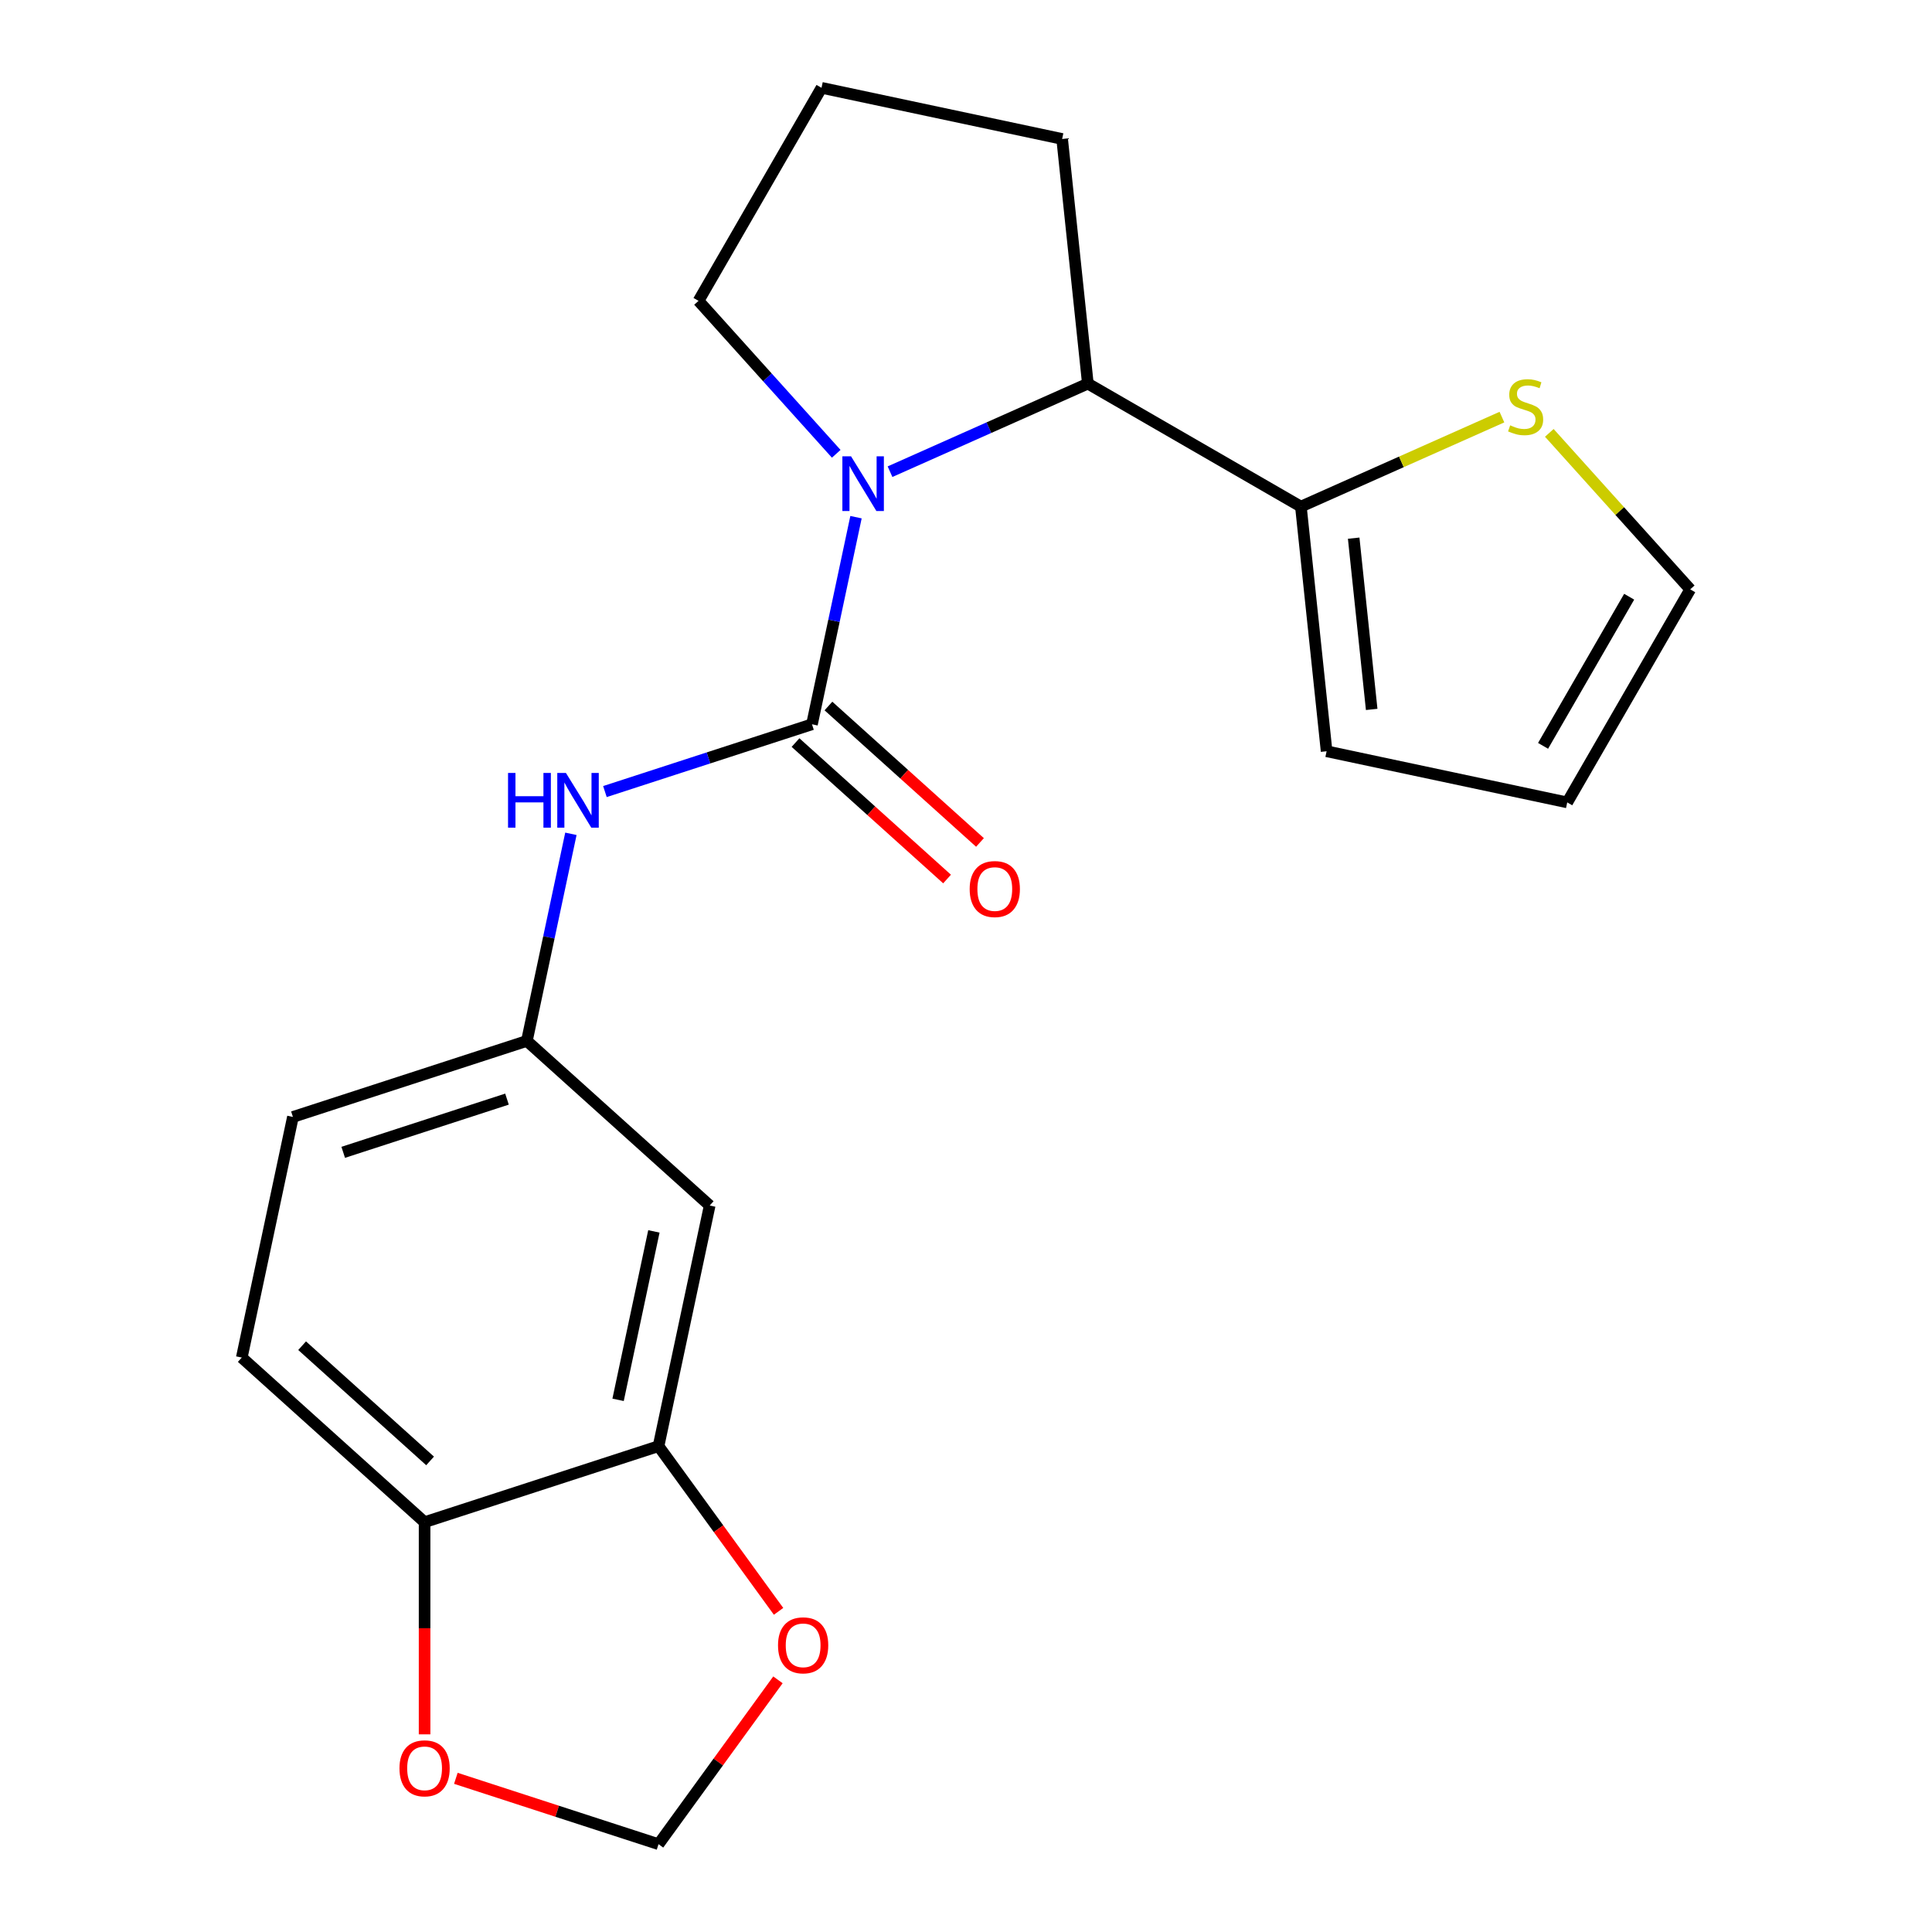 <?xml version='1.0' encoding='iso-8859-1'?>
<svg version='1.1' baseProfile='full'
              xmlns='http://www.w3.org/2000/svg'
                      xmlns:rdkit='http://www.rdkit.org/xml'
                      xmlns:xlink='http://www.w3.org/1999/xlink'
                  xml:space='preserve'
width='1000px' height='1000px' viewBox='0 0 1000 1000'>
<!-- END OF HEADER -->
<rect style='opacity:1.0;fill:#FFFFFF;stroke:none' width='1000' height='1000' x='0' y='0'> </rect>
<path class='bond-0' d='M 420.279,374.891 L 431.672,321.29' style='fill:none;fill-rule:evenodd;stroke:#000000;stroke-width:6px;stroke-linecap:butt;stroke-linejoin:miter;stroke-opacity:1' />
<path class='bond-0' d='M 431.672,321.29 L 443.065,267.689' style='fill:none;fill-rule:evenodd;stroke:#0000FF;stroke-width:6px;stroke-linecap:butt;stroke-linejoin:miter;stroke-opacity:1' />
<path class='bond-3' d='M 420.279,374.891 L 366.693,392.302' style='fill:none;fill-rule:evenodd;stroke:#000000;stroke-width:6px;stroke-linecap:butt;stroke-linejoin:miter;stroke-opacity:1' />
<path class='bond-3' d='M 366.693,392.302 L 313.107,409.713' style='fill:none;fill-rule:evenodd;stroke:#0000FF;stroke-width:6px;stroke-linecap:butt;stroke-linejoin:miter;stroke-opacity:1' />
<path class='bond-8' d='M 411.759,384.353 L 450.979,419.667' style='fill:none;fill-rule:evenodd;stroke:#000000;stroke-width:6px;stroke-linecap:butt;stroke-linejoin:miter;stroke-opacity:1' />
<path class='bond-8' d='M 450.979,419.667 L 490.199,454.98' style='fill:none;fill-rule:evenodd;stroke:#FF0000;stroke-width:6px;stroke-linecap:butt;stroke-linejoin:miter;stroke-opacity:1' />
<path class='bond-8' d='M 428.799,365.429 L 468.019,400.742' style='fill:none;fill-rule:evenodd;stroke:#000000;stroke-width:6px;stroke-linecap:butt;stroke-linejoin:miter;stroke-opacity:1' />
<path class='bond-8' d='M 468.019,400.742 L 507.238,436.056' style='fill:none;fill-rule:evenodd;stroke:#FF0000;stroke-width:6px;stroke-linecap:butt;stroke-linejoin:miter;stroke-opacity:1' />
<path class='bond-1' d='M 460.675,244.147 L 511.873,221.352' style='fill:none;fill-rule:evenodd;stroke:#0000FF;stroke-width:6px;stroke-linecap:butt;stroke-linejoin:miter;stroke-opacity:1' />
<path class='bond-1' d='M 511.873,221.352 L 563.071,198.557' style='fill:none;fill-rule:evenodd;stroke:#000000;stroke-width:6px;stroke-linecap:butt;stroke-linejoin:miter;stroke-opacity:1' />
<path class='bond-17' d='M 432.829,234.883 L 397.191,195.303' style='fill:none;fill-rule:evenodd;stroke:#0000FF;stroke-width:6px;stroke-linecap:butt;stroke-linejoin:miter;stroke-opacity:1' />
<path class='bond-17' d='M 397.191,195.303 L 361.553,155.723' style='fill:none;fill-rule:evenodd;stroke:#000000;stroke-width:6px;stroke-linecap:butt;stroke-linejoin:miter;stroke-opacity:1' />
<path class='bond-2' d='M 563.071,198.557 L 673.34,262.221' style='fill:none;fill-rule:evenodd;stroke:#000000;stroke-width:6px;stroke-linecap:butt;stroke-linejoin:miter;stroke-opacity:1' />
<path class='bond-19' d='M 563.071,198.557 L 549.762,71.927' style='fill:none;fill-rule:evenodd;stroke:#000000;stroke-width:6px;stroke-linecap:butt;stroke-linejoin:miter;stroke-opacity:1' />
<path class='bond-5' d='M 673.34,262.221 L 725.368,239.056' style='fill:none;fill-rule:evenodd;stroke:#000000;stroke-width:6px;stroke-linecap:butt;stroke-linejoin:miter;stroke-opacity:1' />
<path class='bond-5' d='M 725.368,239.056 L 777.396,215.892' style='fill:none;fill-rule:evenodd;stroke:#CCCC00;stroke-width:6px;stroke-linecap:butt;stroke-linejoin:miter;stroke-opacity:1' />
<path class='bond-13' d='M 673.34,262.221 L 686.649,388.851' style='fill:none;fill-rule:evenodd;stroke:#000000;stroke-width:6px;stroke-linecap:butt;stroke-linejoin:miter;stroke-opacity:1' />
<path class='bond-13' d='M 700.662,278.553 L 709.979,367.194' style='fill:none;fill-rule:evenodd;stroke:#000000;stroke-width:6px;stroke-linecap:butt;stroke-linejoin:miter;stroke-opacity:1' />
<path class='bond-10' d='M 295.497,431.58 L 284.104,485.181' style='fill:none;fill-rule:evenodd;stroke:#0000FF;stroke-width:6px;stroke-linecap:butt;stroke-linejoin:miter;stroke-opacity:1' />
<path class='bond-10' d='M 284.104,485.181 L 272.711,538.782' style='fill:none;fill-rule:evenodd;stroke:#000000;stroke-width:6px;stroke-linecap:butt;stroke-linejoin:miter;stroke-opacity:1' />
<path class='bond-4' d='M 340.86,748.526 L 367.333,623.981' style='fill:none;fill-rule:evenodd;stroke:#000000;stroke-width:6px;stroke-linecap:butt;stroke-linejoin:miter;stroke-opacity:1' />
<path class='bond-4' d='M 319.922,724.549 L 338.453,637.368' style='fill:none;fill-rule:evenodd;stroke:#000000;stroke-width:6px;stroke-linecap:butt;stroke-linejoin:miter;stroke-opacity:1' />
<path class='bond-9' d='M 340.86,748.526 L 371.923,791.279' style='fill:none;fill-rule:evenodd;stroke:#000000;stroke-width:6px;stroke-linecap:butt;stroke-linejoin:miter;stroke-opacity:1' />
<path class='bond-9' d='M 371.923,791.279 L 402.985,834.032' style='fill:none;fill-rule:evenodd;stroke:#FF0000;stroke-width:6px;stroke-linecap:butt;stroke-linejoin:miter;stroke-opacity:1' />
<path class='bond-22' d='M 340.86,748.526 L 219.765,787.872' style='fill:none;fill-rule:evenodd;stroke:#000000;stroke-width:6px;stroke-linecap:butt;stroke-linejoin:miter;stroke-opacity:1' />
<path class='bond-14' d='M 801.922,224.052 L 838.39,264.553' style='fill:none;fill-rule:evenodd;stroke:#CCCC00;stroke-width:6px;stroke-linecap:butt;stroke-linejoin:miter;stroke-opacity:1' />
<path class='bond-14' d='M 838.39,264.553 L 874.858,305.055' style='fill:none;fill-rule:evenodd;stroke:#000000;stroke-width:6px;stroke-linecap:butt;stroke-linejoin:miter;stroke-opacity:1' />
<path class='bond-6' d='M 367.333,623.981 L 272.711,538.782' style='fill:none;fill-rule:evenodd;stroke:#000000;stroke-width:6px;stroke-linecap:butt;stroke-linejoin:miter;stroke-opacity:1' />
<path class='bond-7' d='M 219.765,787.872 L 125.142,702.673' style='fill:none;fill-rule:evenodd;stroke:#000000;stroke-width:6px;stroke-linecap:butt;stroke-linejoin:miter;stroke-opacity:1' />
<path class='bond-7' d='M 222.611,756.168 L 156.375,696.528' style='fill:none;fill-rule:evenodd;stroke:#000000;stroke-width:6px;stroke-linecap:butt;stroke-linejoin:miter;stroke-opacity:1' />
<path class='bond-11' d='M 219.765,787.872 L 219.765,842.784' style='fill:none;fill-rule:evenodd;stroke:#000000;stroke-width:6px;stroke-linecap:butt;stroke-linejoin:miter;stroke-opacity:1' />
<path class='bond-11' d='M 219.765,842.784 L 219.765,897.696' style='fill:none;fill-rule:evenodd;stroke:#FF0000;stroke-width:6px;stroke-linecap:butt;stroke-linejoin:miter;stroke-opacity:1' />
<path class='bond-12' d='M 402.665,869.479 L 371.763,912.012' style='fill:none;fill-rule:evenodd;stroke:#FF0000;stroke-width:6px;stroke-linecap:butt;stroke-linejoin:miter;stroke-opacity:1' />
<path class='bond-12' d='M 371.763,912.012 L 340.86,954.545' style='fill:none;fill-rule:evenodd;stroke:#000000;stroke-width:6px;stroke-linecap:butt;stroke-linejoin:miter;stroke-opacity:1' />
<path class='bond-18' d='M 272.711,538.782 L 151.615,578.128' style='fill:none;fill-rule:evenodd;stroke:#000000;stroke-width:6px;stroke-linecap:butt;stroke-linejoin:miter;stroke-opacity:1' />
<path class='bond-18' d='M 262.416,568.903 L 177.649,596.445' style='fill:none;fill-rule:evenodd;stroke:#000000;stroke-width:6px;stroke-linecap:butt;stroke-linejoin:miter;stroke-opacity:1' />
<path class='bond-24' d='M 235.948,920.457 L 288.404,937.501' style='fill:none;fill-rule:evenodd;stroke:#FF0000;stroke-width:6px;stroke-linecap:butt;stroke-linejoin:miter;stroke-opacity:1' />
<path class='bond-24' d='M 288.404,937.501 L 340.86,954.545' style='fill:none;fill-rule:evenodd;stroke:#000000;stroke-width:6px;stroke-linecap:butt;stroke-linejoin:miter;stroke-opacity:1' />
<path class='bond-15' d='M 686.649,388.851 L 811.194,415.323' style='fill:none;fill-rule:evenodd;stroke:#000000;stroke-width:6px;stroke-linecap:butt;stroke-linejoin:miter;stroke-opacity:1' />
<path class='bond-23' d='M 874.858,305.055 L 811.194,415.323' style='fill:none;fill-rule:evenodd;stroke:#000000;stroke-width:6px;stroke-linecap:butt;stroke-linejoin:miter;stroke-opacity:1' />
<path class='bond-23' d='M 843.254,308.862 L 798.69,386.05' style='fill:none;fill-rule:evenodd;stroke:#000000;stroke-width:6px;stroke-linecap:butt;stroke-linejoin:miter;stroke-opacity:1' />
<path class='bond-16' d='M 125.142,702.673 L 151.615,578.128' style='fill:none;fill-rule:evenodd;stroke:#000000;stroke-width:6px;stroke-linecap:butt;stroke-linejoin:miter;stroke-opacity:1' />
<path class='bond-20' d='M 361.553,155.723 L 425.217,45.455' style='fill:none;fill-rule:evenodd;stroke:#000000;stroke-width:6px;stroke-linecap:butt;stroke-linejoin:miter;stroke-opacity:1' />
<path class='bond-21' d='M 549.762,71.927 L 425.217,45.455' style='fill:none;fill-rule:evenodd;stroke:#000000;stroke-width:6px;stroke-linecap:butt;stroke-linejoin:miter;stroke-opacity:1' />
<path  class='atom-1' d='M 440.492 236.186
L 449.772 251.186
Q 450.692 252.666, 452.172 255.346
Q 453.652 258.026, 453.732 258.186
L 453.732 236.186
L 457.492 236.186
L 457.492 264.506
L 453.612 264.506
L 443.652 248.106
Q 442.492 246.186, 441.252 243.986
Q 440.052 241.786, 439.692 241.106
L 439.692 264.506
L 436.012 264.506
L 436.012 236.186
L 440.492 236.186
' fill='#0000FF'/>
<path  class='atom-4' d='M 262.963 400.077
L 266.803 400.077
L 266.803 412.117
L 281.283 412.117
L 281.283 400.077
L 285.123 400.077
L 285.123 428.397
L 281.283 428.397
L 281.283 415.317
L 266.803 415.317
L 266.803 428.397
L 262.963 428.397
L 262.963 400.077
' fill='#0000FF'/>
<path  class='atom-4' d='M 292.923 400.077
L 302.203 415.077
Q 303.123 416.557, 304.603 419.237
Q 306.083 421.917, 306.163 422.077
L 306.163 400.077
L 309.923 400.077
L 309.923 428.397
L 306.043 428.397
L 296.083 411.997
Q 294.923 410.077, 293.683 407.877
Q 292.483 405.677, 292.123 404.997
L 292.123 428.397
L 288.443 428.397
L 288.443 400.077
L 292.923 400.077
' fill='#0000FF'/>
<path  class='atom-6' d='M 781.659 220.152
Q 781.979 220.272, 783.299 220.832
Q 784.619 221.392, 786.059 221.752
Q 787.539 222.072, 788.979 222.072
Q 791.659 222.072, 793.219 220.792
Q 794.779 219.472, 794.779 217.192
Q 794.779 215.632, 793.979 214.672
Q 793.219 213.712, 792.019 213.192
Q 790.819 212.672, 788.819 212.072
Q 786.299 211.312, 784.779 210.592
Q 783.299 209.872, 782.219 208.352
Q 781.179 206.832, 781.179 204.272
Q 781.179 200.712, 783.579 198.512
Q 786.019 196.312, 790.819 196.312
Q 794.099 196.312, 797.819 197.872
L 796.899 200.952
Q 793.499 199.552, 790.939 199.552
Q 788.179 199.552, 786.659 200.712
Q 785.139 201.832, 785.179 203.792
Q 785.179 205.312, 785.939 206.232
Q 786.739 207.152, 787.859 207.672
Q 789.019 208.192, 790.939 208.792
Q 793.499 209.592, 795.019 210.392
Q 796.539 211.192, 797.619 212.832
Q 798.739 214.432, 798.739 217.192
Q 798.739 221.112, 796.099 223.232
Q 793.499 225.312, 789.139 225.312
Q 786.619 225.312, 784.699 224.752
Q 782.819 224.232, 780.579 223.312
L 781.659 220.152
' fill='#CCCC00'/>
<path  class='atom-9' d='M 501.902 460.169
Q 501.902 453.369, 505.262 449.569
Q 508.622 445.769, 514.902 445.769
Q 521.182 445.769, 524.542 449.569
Q 527.902 453.369, 527.902 460.169
Q 527.902 467.049, 524.502 470.969
Q 521.102 474.849, 514.902 474.849
Q 508.662 474.849, 505.262 470.969
Q 501.902 467.089, 501.902 460.169
M 514.902 471.649
Q 519.222 471.649, 521.542 468.769
Q 523.902 465.849, 523.902 460.169
Q 523.902 454.609, 521.542 451.809
Q 519.222 448.969, 514.902 448.969
Q 510.582 448.969, 508.222 451.769
Q 505.902 454.569, 505.902 460.169
Q 505.902 465.889, 508.222 468.769
Q 510.582 471.649, 514.902 471.649
' fill='#FF0000'/>
<path  class='atom-10' d='M 402.702 851.615
Q 402.702 844.815, 406.062 841.015
Q 409.422 837.215, 415.702 837.215
Q 421.982 837.215, 425.342 841.015
Q 428.702 844.815, 428.702 851.615
Q 428.702 858.495, 425.302 862.415
Q 421.902 866.295, 415.702 866.295
Q 409.462 866.295, 406.062 862.415
Q 402.702 858.535, 402.702 851.615
M 415.702 863.095
Q 420.022 863.095, 422.342 860.215
Q 424.702 857.295, 424.702 851.615
Q 424.702 846.055, 422.342 843.255
Q 420.022 840.415, 415.702 840.415
Q 411.382 840.415, 409.022 843.215
Q 406.702 846.015, 406.702 851.615
Q 406.702 857.335, 409.022 860.215
Q 411.382 863.095, 415.702 863.095
' fill='#FF0000'/>
<path  class='atom-12' d='M 206.765 915.279
Q 206.765 908.479, 210.125 904.679
Q 213.485 900.879, 219.765 900.879
Q 226.045 900.879, 229.405 904.679
Q 232.765 908.479, 232.765 915.279
Q 232.765 922.159, 229.365 926.079
Q 225.965 929.959, 219.765 929.959
Q 213.525 929.959, 210.125 926.079
Q 206.765 922.199, 206.765 915.279
M 219.765 926.759
Q 224.085 926.759, 226.405 923.879
Q 228.765 920.959, 228.765 915.279
Q 228.765 909.719, 226.405 906.919
Q 224.085 904.079, 219.765 904.079
Q 215.445 904.079, 213.085 906.879
Q 210.765 909.679, 210.765 915.279
Q 210.765 920.999, 213.085 923.879
Q 215.445 926.759, 219.765 926.759
' fill='#FF0000'/>
</svg>
